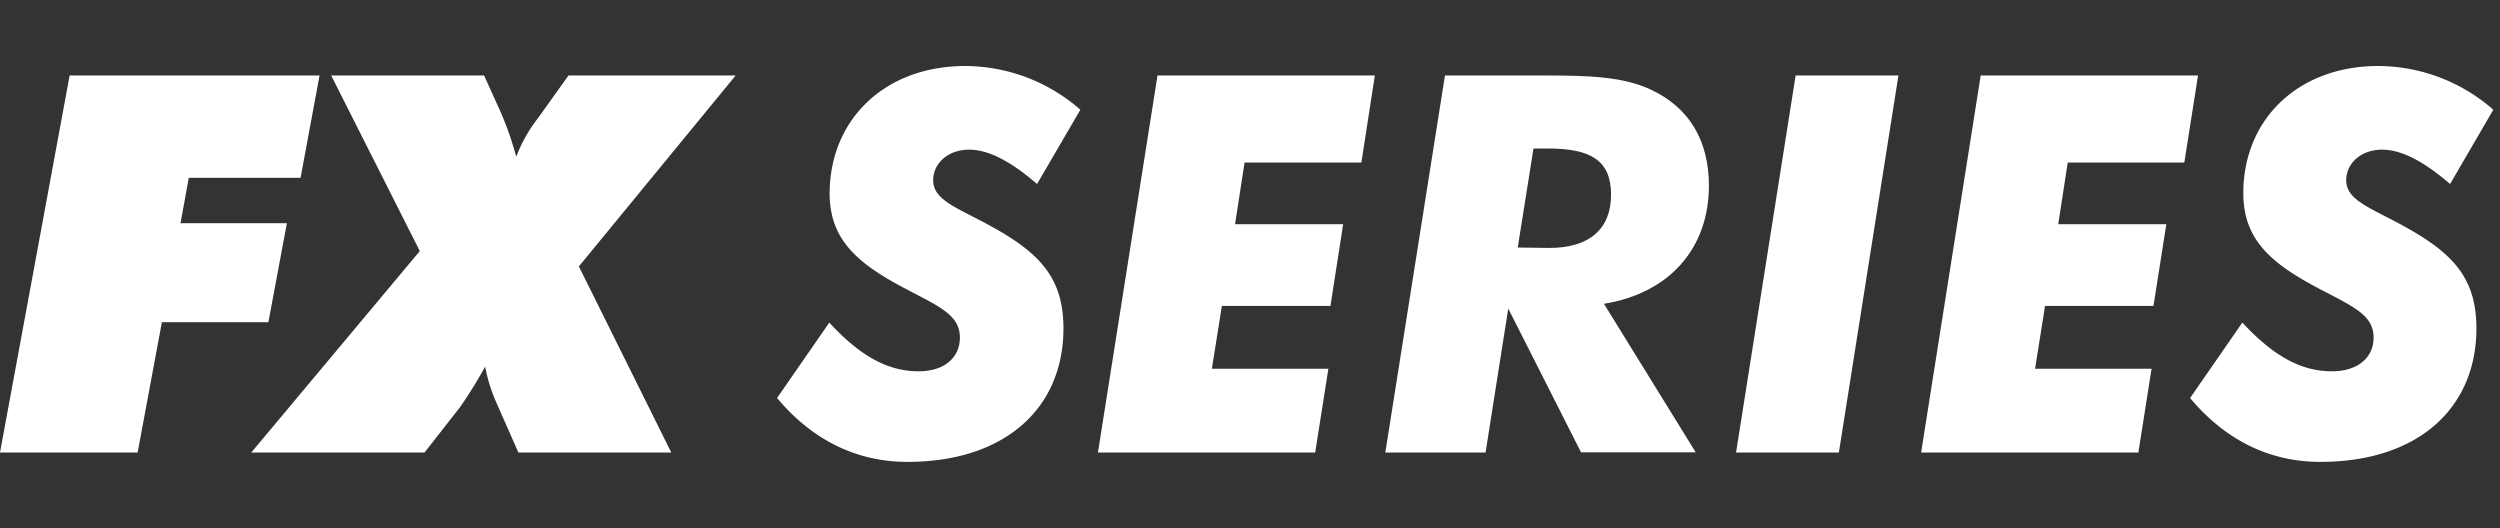 <svg xmlns="http://www.w3.org/2000/svg" width="303" height="64" viewBox="0 0 303 64"><rect x="0" y="0" width="303" height="64" fill="#333333" stroke="none"/><defs><style>.a{fill:#fff;}</style></defs><title>fx-series-logo-white</title><path class="a" d="M111.34,45c3.19,0,5-1.72,5-4.08,0-2.69-2.37-3.71-6.39-5.82-6-3.13-9.4-6-9.4-11.7C100.6,14.46,107.25,8,117,8a21.28,21.28,0,0,1,13.94,5.3l-5.25,9c-3.19-2.75-5.88-4.16-8.24-4.16-2.56,0-4.35,1.66-4.35,3.71,0,2.49,3.13,3.39,7.23,5.69,5.88,3.26,8.56,6.32,8.56,12.27,0,9.59-7,16.17-18.92,16.17-6.13,0-11.5-2.62-15.79-7.74l6.33-9.14C104.12,43,107.44,45,111.34,45Z"></path><path class="a" d="M161,44.69l-1.6,10.16H133.07l7.22-45.7h26.34L165,19.7H150.84l-1.15,7.47h13.1l-1.54,9.91H148.09l-1.21,7.61Z"></path><path class="a" d="M167.9,54.85l7.23-45.7h12.14c5.3,0,9.46.13,12.85,1.73,4.6,2.17,7,6.13,7,11.63,0,7.48-4.67,13-12.72,14.31l11.12,18H191.62L182.8,37.4l-2.75,17.45Zm19.88-24.8c4.86,0,7.48-2.3,7.48-6.46S192.77,18,187.65,18h-1.79l-1.91,12Z"></path><path class="a" d="M217.63,9.15h12.46l-7.22,45.7H210.41Z"></path><path class="a" d="M260.77,44.69l-1.6,10.16H232.84l7.22-45.7H266.4L264.74,19.7H250.61l-1.15,7.47h13.1L261,37.08H247.86l-1.21,7.61Z"></path><path class="a" d="M282.63,45c3.2,0,5.05-1.72,5.05-4.08,0-2.69-2.36-3.71-6.39-5.82-6-3.13-9.4-6-9.4-11.7,0-8.94,6.65-15.4,16.36-15.4a21.26,21.26,0,0,1,13.94,5.3l-5.24,9c-3.2-2.75-5.88-4.16-8.25-4.16-2.55,0-4.34,1.66-4.34,3.71,0,2.49,3.13,3.39,7.22,5.69,5.88,3.26,8.56,6.32,8.56,12.27,0,9.59-7,16.17-18.92,16.17-6.13,0-11.5-2.62-15.78-7.74l6.33-9.14C275.41,43,278.73,45,282.63,45Z"></path><path class="a" d="M8.44,9.15H38.73l-2.3,12.4H22.88l-1,5.5H34.77l-2.24,12H19.62L16.68,54.85H0Z"></path><path class="a" d="M50.88,30.43,40.14,9.15H58.67l2,4.41A39.41,39.41,0,0,1,62.57,19a17.75,17.75,0,0,1,2.62-4.66L68.9,9.15H89.16l-19,23.14L81.36,54.85H62.83l-2.62-5.94a19.77,19.77,0,0,1-1.41-4.48,53.47,53.47,0,0,1-3,4.86l-4.35,5.56h-21Z"></path></svg>